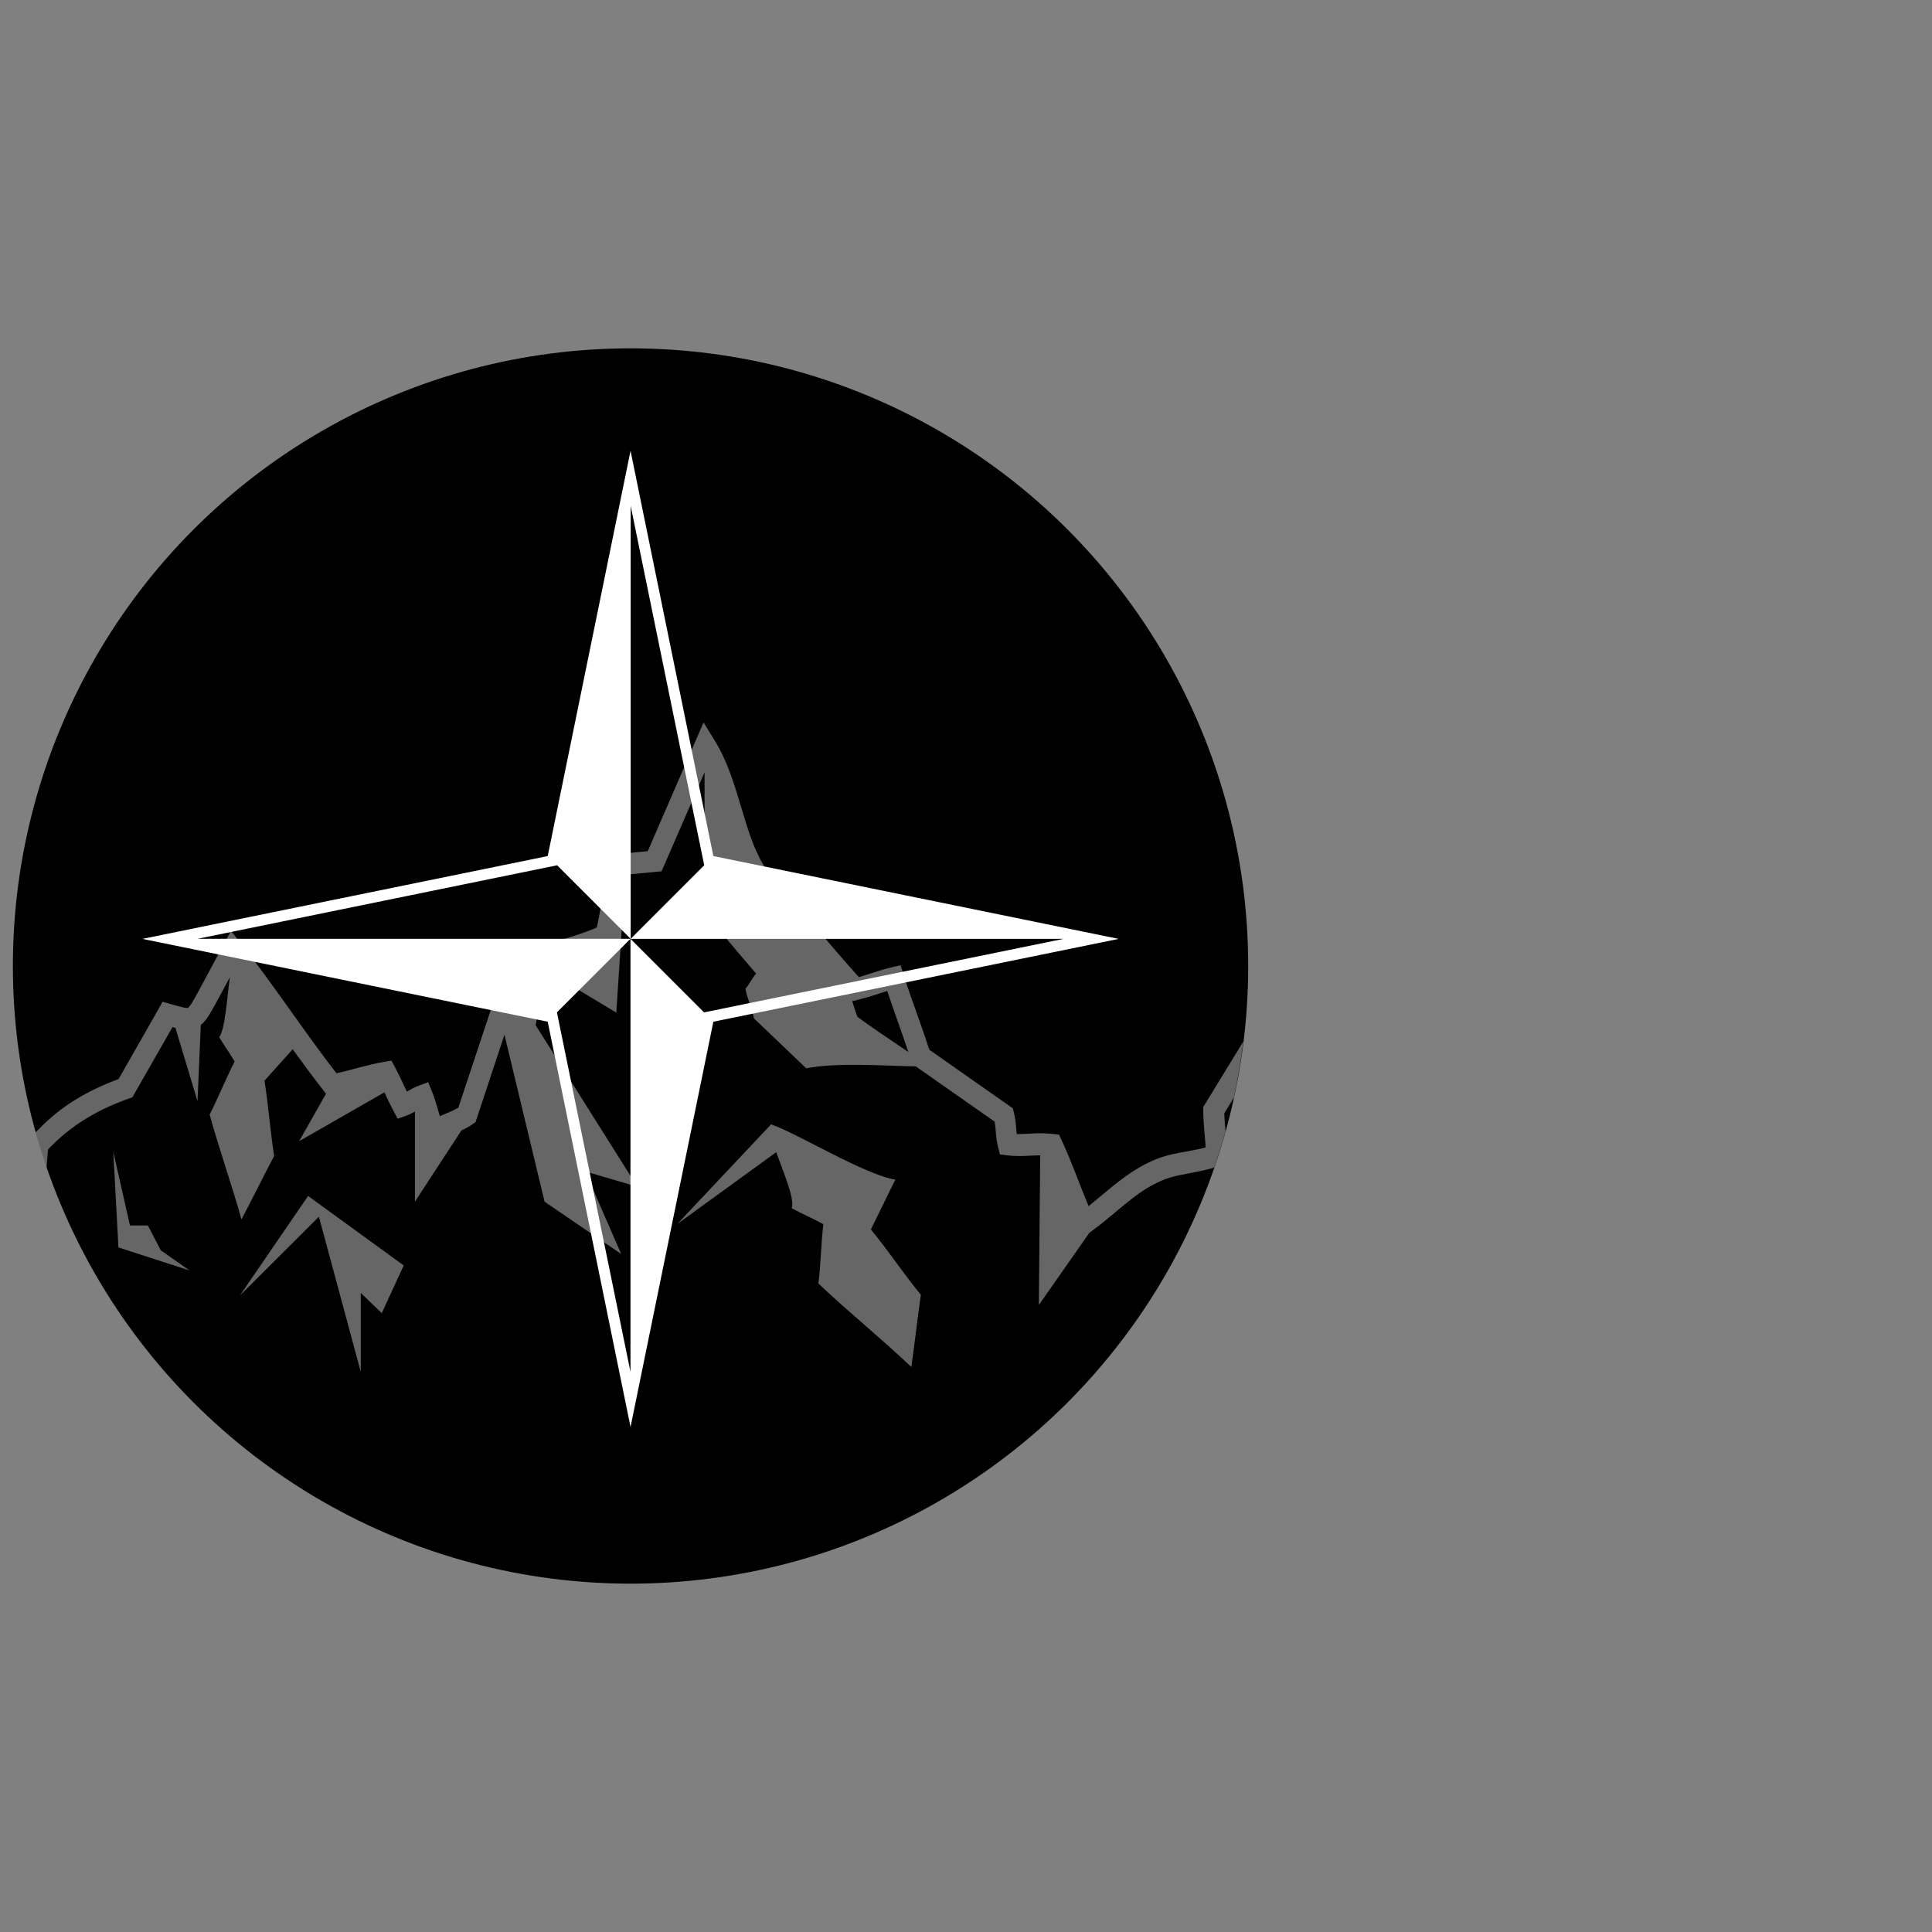 <?xml version="1.0" encoding="UTF-8"?><svg id="Ebene_2" xmlns="http://www.w3.org/2000/svg" viewBox="0 0 300 300"><rect x="0" y="0" width="300" height="300" fill="#808080" stroke="none"/><defs><style>.cls-1{fill:none;}.cls-2,.cls-3{fill:#fff;}.cls-4{opacity:.4;}.cls-3{opacity:.4;}</style></defs><g id="Ebene_1-2"><g><rect class="cls-1" width="300" height="300"/><g><g><circle cx="97.91" cy="150" r="95.91"/><path class="cls-3" d="M193.07,161.71l-5.98,9.78-.25,.39v.51c0,2.08,.27,4,.38,5.79-1.32,.35-2.77,.56-4.3,.86-.5,.09-.99,.21-1.5,.34-.25,.07-.51,.14-.78,.22l-.74,.25c-.99,.38-1.96,.84-2.87,1.36-3.06,1.76-5.5,4.09-7.99,6.07-1.4-3.3-2.6-6.82-4.21-10.27l-.38-.82-.84-.1c-2.17-.27-4.07,.03-5.73,0-.03-.25-.05-.5-.08-.78-.05-.76-.14-1.68-.37-2.59l-.16-.63-.51-.35-12.46-8.74c-1.28-4-2.79-7.82-4-11.66l-.46-1.46-1.4,.33c-1.84,.43-3.5,1.07-5.07,1.52-2.27-2.51-4.47-5.09-6.67-7.71l-3.67-4.28-1.88-2.12-.93-1.03-.8-.97-.72-1.04-.64-1.12c-.39-.78-.77-1.58-1.1-2.43-.67-1.69-1.2-3.46-1.75-5.29-.55-1.83-1.1-3.7-1.78-5.56-.34-.94-.73-1.87-1.15-2.78-.43-.91-.93-1.82-1.48-2.69l-1.55-2.53-1.2,2.76-7.47,17.23-4.66,.44-1.07,.1-.27,1.16c-.82,3.5-1.2,6.95-1.91,10.16-1.36,.59-2.82,1.08-4.35,1.55-1.79,.56-3.64,1.11-5.5,2.02l-.73,.35-.16,.8-1.65,8.44-.33-.1-1.07-.34c-.39-.1-.8-.22-1.44-.25l-1.12-.03-.38,1.15-4.77,14.38c-.52,.3-1.11,.59-1.8,.86-.34,.14-.69,.3-1.07,.46-.09-.29-.17-.57-.26-.88-.29-.95-.52-1.89-.98-2.99l-.57-1.41-1.36,.5c-.77,.27-1.29,.59-1.82,.88-.05,.03-.09,.05-.14,.08-.57-1.2-1.14-2.49-1.84-3.79l-.55-1.02-1.08,.18c-2.68,.46-5.11,1.28-7.46,1.78-5.07-6.52-9.65-13.6-14.9-20.24l-1.48-1.87-1.12,2.09-3.92,7.29-.5,.91-.48,.82c-.16,.25-.31,.5-.44,.64-.14,.18-.21,.21-.22,.22,0,0-.04,.03-.22,0-.16,0-.44-.07-.72-.13-.56-.13-1.2-.33-1.84-.5l-1.15-.33-.61,1.08-6.23,10.93c-2.69,.98-5.33,2.25-7.77,3.89-1.85,1.24-3.54,2.75-5.11,4.38,.52,1.85,1.08,3.67,1.7,5.47l.22-2.81c1.49-1.57,3.13-2.96,4.91-4.15,2.36-1.58,4.95-2.81,7.64-3.75l.56-.2,.3-.54,5.92-10.36c.16,.04,.31,.08,.46,.12l3.43,11.39,.51-11.85c.26-.21,.5-.43,.64-.63,.31-.37,.52-.71,.73-1.04,.2-.33,.39-.65,.56-.97l.5-.9,2.08-3.85c-.48,3.44-.72,7.99-1.65,9.29,.73,1.27,1.66,2.51,2.39,3.77-1.28,2.53-2.59,5.71-3.88,8.24,1.42,5.22,3.51,11.08,4.94,16.3,1.63-3.1,3.45-6.77,5.08-9.87-.6-3.75-.9-7.94-1.5-11.69,1.46-1.62,2.91-3.25,4.38-4.87,1.61,2.23,3.25,4.45,4.96,6.64l.21,.26-4.17,7.37c4.41-2.52,8.83-5.05,13.24-7.58,.43,.93,.89,1.91,1.41,2.89l.65,1.21,1.23-.44c.59-.21,1.03-.44,1.45-.67v13.98l7.22-11.06c.57-.26,1.16-.56,1.75-.98l.44-.31,.17-.51,4.32-13.06,6.23,25.93,11.9,8.12-5.6-12.83,8.1,2.38-15.79-25.08,1.66-8.49,10.87,6.54,1.21-18.64c.16-.95,.34-1.88,.54-2.8l4.41-.42,.86-.08,.38-.86,6.3-14.51c-.04,6.65,.14,16.37,.03,21.89,2.59,2.94,5.41,6.43,7.99,9.36-.63,.65-1.06,1.7-1.68,2.35,.3,1.53,1.02,3.08,1.33,4.61,2.65,2.49,5.47,5.25,8.12,7.75,4.69-.93,11.64-.41,17.01-.3l12.25,8.58c.07,.42,.12,.86,.16,1.38,.05,.76,.14,1.68,.37,2.59l.29,1.12,1.06,.13c1.92,.25,3.66,.03,5.19,0l-.21,23.25,7.85-11.22,.17-.12c3.34-2.4,6.11-5.29,9.25-7.08,.78-.44,1.58-.82,2.4-1.14l.64-.21,.61-.17c.43-.12,.88-.21,1.33-.3,1.55-.31,3.25-.58,4.98-1.1,.64-1.86,1.23-3.74,1.76-5.65-.09-.96-.17-1.89-.19-2.78l1.48-2.43c.62-2.87,1.11-5.8,1.48-8.76Zm-59.93-3.82c-.34-.84-.57-1.67-.82-2.48h.01l.03,.04,.85-.2c1.65-.39,3.15-.94,4.56-1.37,1.07,3.23,2.25,6.36,3.28,9.48-2.78-1.91-6.22-4.17-7.9-5.47Z"/><g class="cls-4"><polygon class="cls-2" points="22.96 190.29 20.18 190.29 17.59 178.83 18.39 193.7 29.44 197.28 24.97 194.15 22.96 190.29"/><polygon class="cls-2" points="37.25 201.17 49.52 188.93 56.02 213.03 56.02 200.77 59.28 203.9 62.69 196.5 47.84 185.71 37.25 201.17"/><path class="cls-2" d="M139.02,183.16c-4.58-.65-15.27-7.21-19.29-8.57l-14.55,15.46,15.36-11.14c1.14,3.27,2.9,7.21,2.4,8.7,1.57,.86,3.34,1.62,4.91,2.48-.35,2.86-.4,6.33-.77,9.21,4.43,4.22,10,8.74,14.43,12.96,.51-3.53,.97-7.67,1.48-11.21-2.64-3.2-5.12-6.94-7.76-10.14,1.27-2.59,2.53-5.17,3.8-7.75"/></g></g><path class="cls-2" d="M110.77,132.93l-12.86-62.93-12.86,62.93-62.93,12.86,62.93,12.86,12.86,62.93,12.86-62.93,62.93-12.86-62.93-12.86Zm-1.45,24.27l-11.42-11.42v67.24l-11.42-55.82,11.42-11.42H30.67l55.84-11.42,11.42,11.42V78.54l11.42,55.82-11.42,11.42h67.24l-55.84,11.42Z"/></g></g></g></svg>